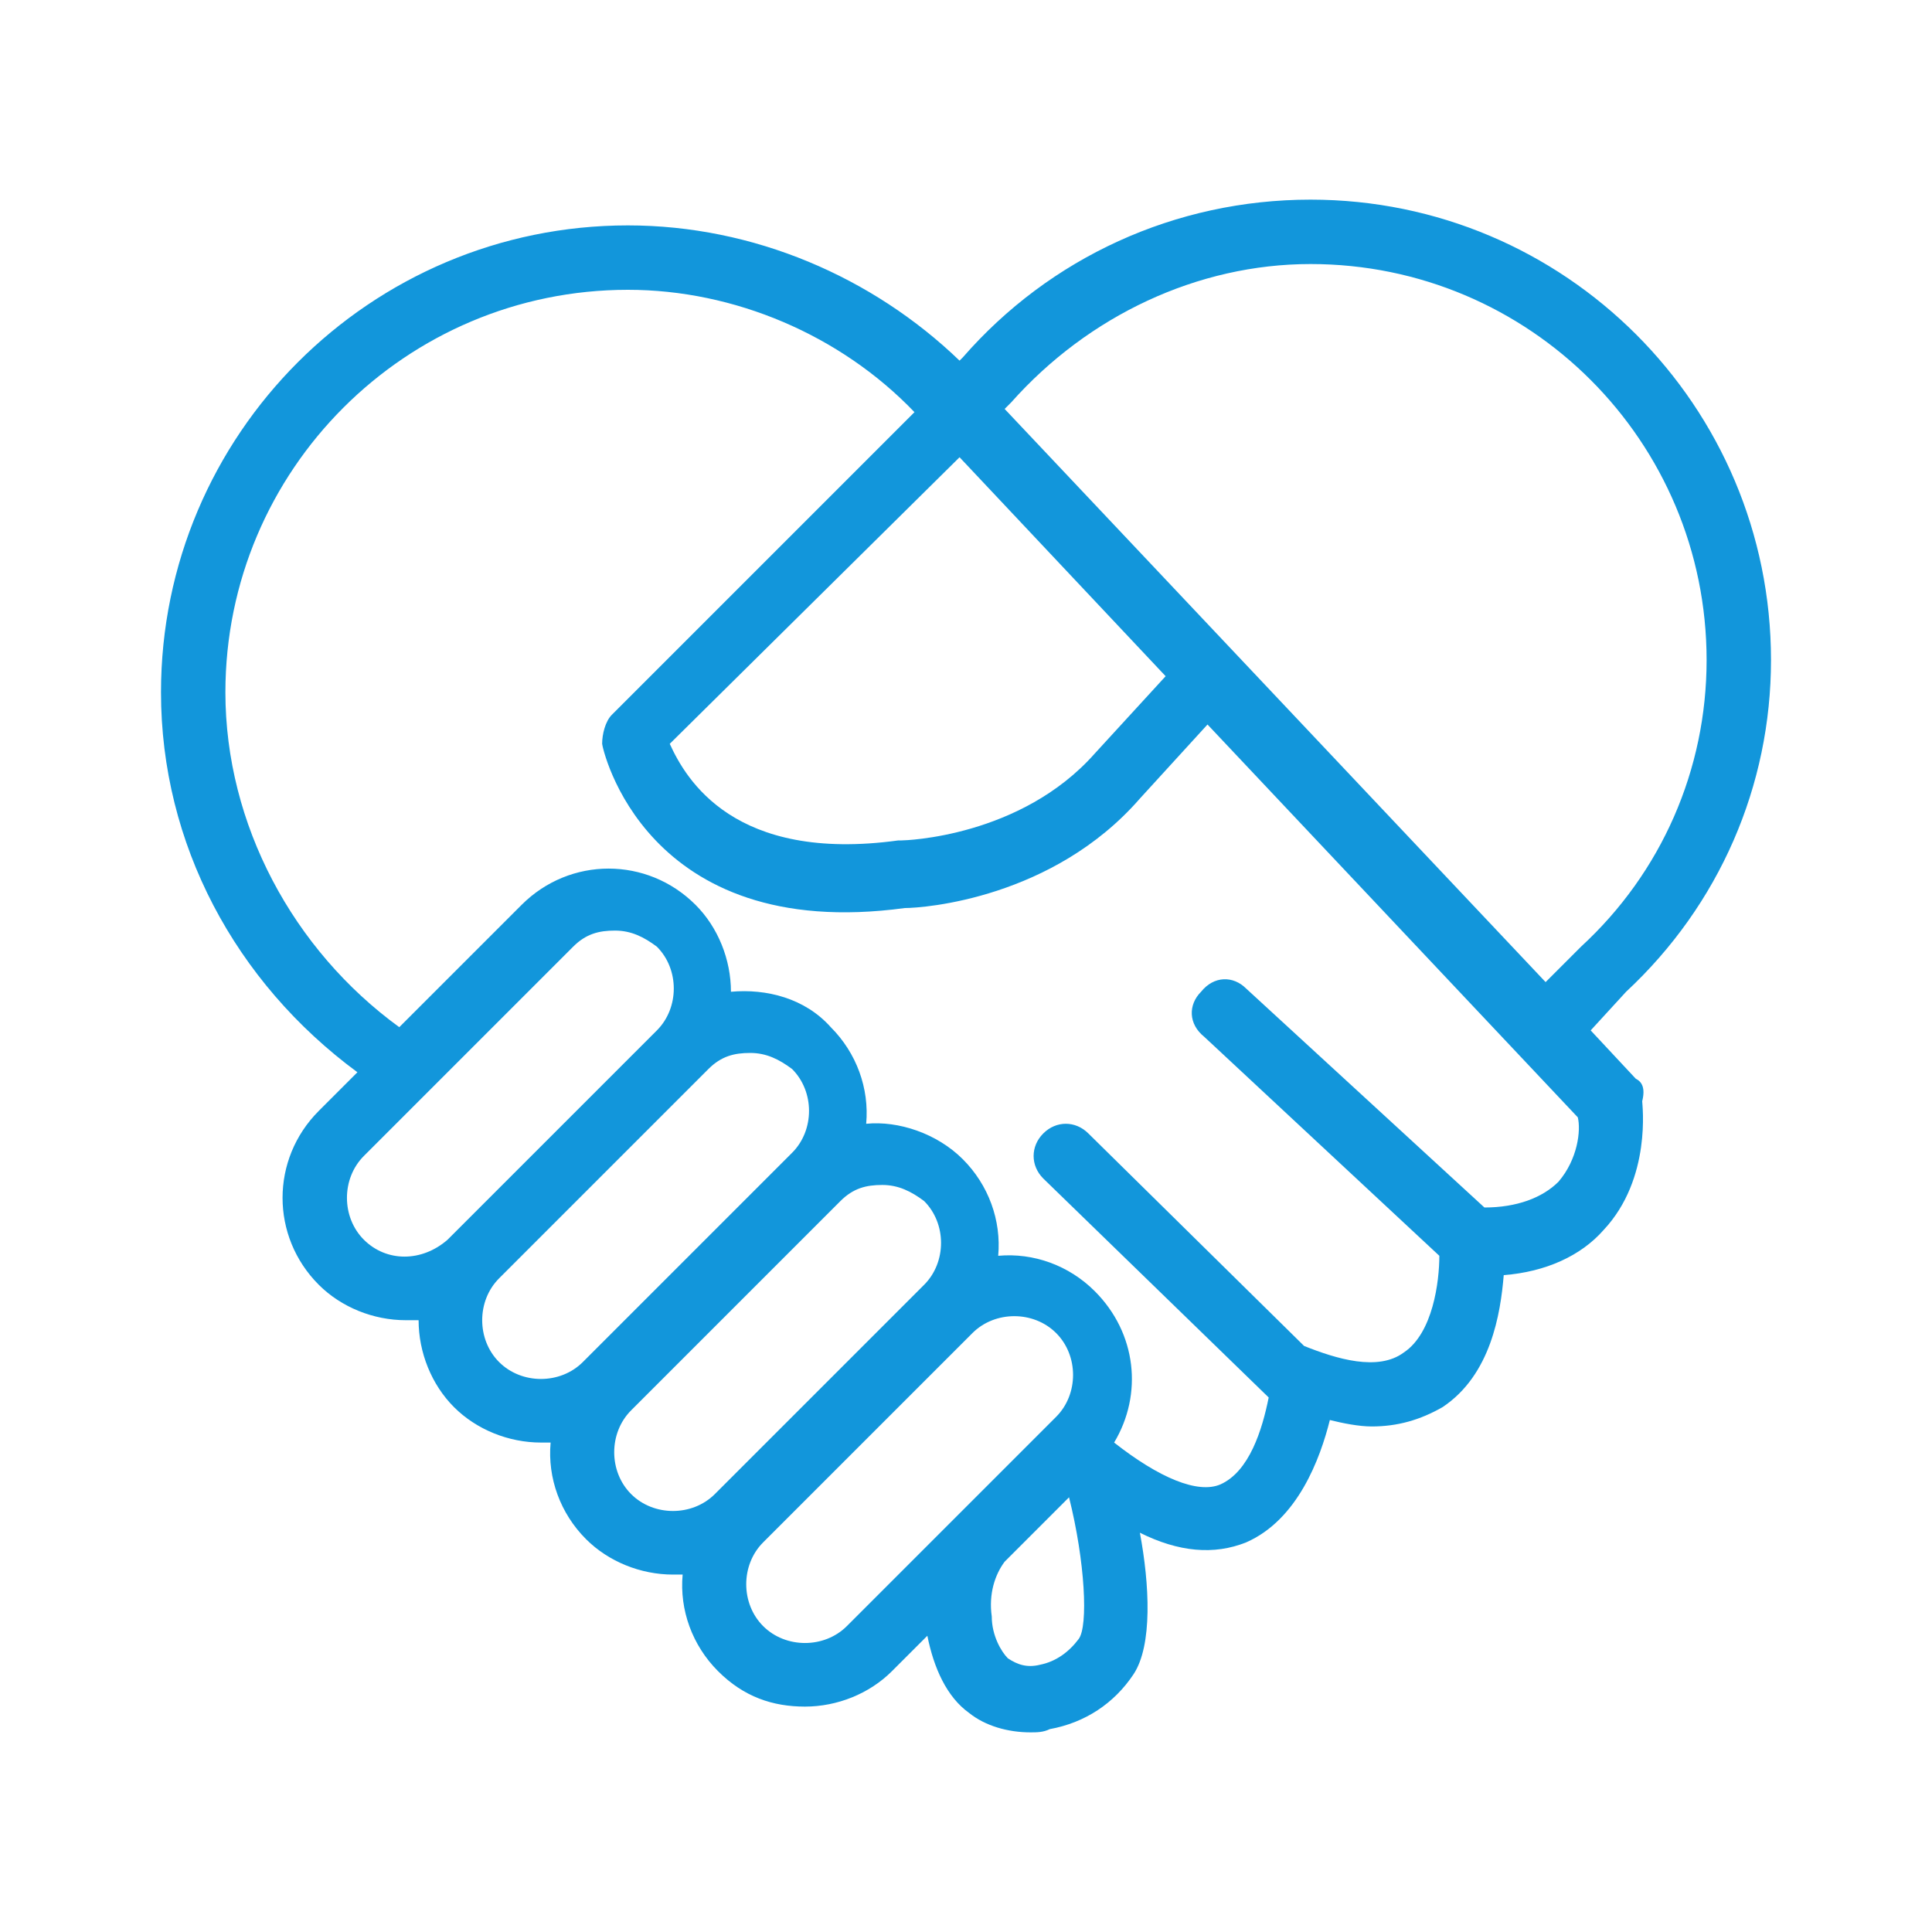 <svg xmlns="http://www.w3.org/2000/svg" xmlns:xlink="http://www.w3.org/1999/xlink" class="icon" viewBox="0 0 1024 1024" width="200" height="200"><path d="M866.987 571.733L843.093 546.133l18.773-20.48c49.493-46.08 76.8-109.227 76.8-175.787 0-134.827-109.227-244.053-244.053-244.053-71.68 0-138.24 30.72-184.32 83.627l-1.707 1.707C462.507 146.773 399.36 119.467 332.8 119.467 196.267 119.467 85.333 230.4 85.333 366.933c0 80.213 39.253 153.6 104.107 201.387l-20.48 20.48c-25.6 25.6-25.6 66.56 0 92.16 11.947 11.947 29.013 18.773 46.08 18.773h6.827c0 17.067 6.827 34.133 18.773 46.08 11.947 11.947 29.013 18.773 46.08 18.773h5.12c-1.707 18.773 5.12 37.547 18.773 51.2 11.947 11.947 29.013 18.773 46.08 18.773h5.12c-1.707 18.773 5.12 37.547 18.773 51.2 13.653 13.653 29.013 18.773 46.08 18.773s34.133-6.827 46.08-18.773l18.773-18.773c3.413 17.067 10.24 32.427 22.187 40.96 8.533 6.827 20.48 10.24 32.427 10.24 3.413 0 6.827 0 10.24-1.707 18.773-3.413 34.133-13.653 44.373-29.013 10.24-15.36 8.533-47.787 3.413-75.093 20.48 10.24 39.253 11.947 56.32 5.12 27.307-11.947 39.253-44.373 44.373-64.853 6.827 1.707 15.36 3.413 22.187 3.413 13.653 0 25.6-3.413 37.547-10.24 25.6-17.067 30.72-49.493 32.427-69.973 22.187-1.707 40.96-10.24 52.907-23.893 25.6-27.307 20.48-66.56 20.48-68.267 1.707-6.827 0-10.24-3.413-11.947zM694.613 139.947c116.053 0 209.92 93.867 209.92 209.92 0 58.027-23.893 112.64-66.56 151.893L819.2 520.533 532.48 216.747l3.413-3.413c40.96-46.08 98.987-73.387 158.72-73.387z m-186.027 102.4l109.227 116.053-37.547 40.96c-39.253 44.373-100.693 46.08-102.4 46.08h-1.707c-87.04 11.947-112.64-32.427-121.173-51.2l153.6-151.893zM192.853 657.067c-11.947-11.947-11.947-32.427 0-44.373l110.933-110.933c6.827-6.827 13.653-8.533 22.187-8.533s15.36 3.413 22.187 8.533c11.947 11.947 11.947 32.427 0 44.373l-110.933 110.933c-13.653 11.947-32.427 11.947-44.373 0z m71.68 64.853c-11.947-11.947-11.947-32.427 0-44.373l110.933-110.933c6.827-6.827 13.653-8.533 22.187-8.533s15.36 3.413 22.187 8.533c11.947 11.947 11.947 32.427 0 44.373l-110.933 110.933c-11.947 11.947-32.427 11.947-44.373 0z m69.973 69.973c-11.947-11.947-11.947-32.427 0-44.373l110.933-110.933c6.827-6.827 13.653-8.533 22.187-8.533s15.36 3.413 22.187 8.533c11.947 11.947 11.947 32.427 0 44.373l-110.933 110.933c-11.947 11.947-32.427 11.947-44.373 0z m114.347 69.973c-11.947 11.947-32.427 11.947-44.373 0-11.947-11.947-11.947-32.427 0-44.373l110.933-110.933c11.947-11.947 32.427-11.947 44.373 0 11.947 11.947 11.947 32.427 0 44.373l-110.933 110.933z m122.88 6.827c-5.12 6.827-11.947 11.947-20.48 13.653-6.827 1.707-11.947 0-17.067-3.413-3.413-3.413-8.533-11.947-8.533-22.187-1.707-11.947 1.707-22.187 6.827-29.013l34.133-34.133c8.533 34.133 10.24 68.267 5.12 75.093z m254.293-242.347c-8.533 8.533-22.187 13.653-39.253 13.653l-126.293-116.053c-6.827-6.827-17.067-6.827-23.893 1.707-6.827 6.827-6.827 17.067 1.707 23.893l124.587 116.053c0 13.653-3.413 40.96-18.773 51.2-13.653 10.24-35.84 3.413-52.907-3.413l-114.347-112.64c-6.827-6.827-17.067-6.827-23.893 0-6.827 6.827-6.827 17.067 0 23.893l119.467 116.053c-3.413 17.067-10.24 39.253-25.6 46.08-11.947 5.12-32.427-3.413-56.32-22.187 15.36-25.6 11.947-58.027-10.24-80.213-13.653-13.653-32.427-20.48-51.2-18.773 1.707-18.773-5.12-37.547-18.773-51.2-13.653-13.653-34.133-20.48-51.2-18.773 1.707-18.773-5.12-37.547-18.773-51.2-13.653-15.36-34.133-20.48-52.907-18.773 0-17.067-6.827-34.133-18.773-46.08-25.6-25.6-66.56-25.6-92.16 0l-64.853 64.853C155.307 503.467 119.467 436.907 119.467 366.933 119.467 249.173 215.04 153.6 332.8 153.6c56.32 0 112.64 23.893 151.893 64.853L324.267 378.88c-3.413 3.413-5.12 10.24-5.12 15.36 0 1.707 22.187 105.813 160.427 87.04 10.24 0 78.507-5.12 124.587-58.027l35.84-39.253L836.267 592.213c1.707 6.827 0 22.187-10.24 34.133z" fill="#1296db"></path></svg>